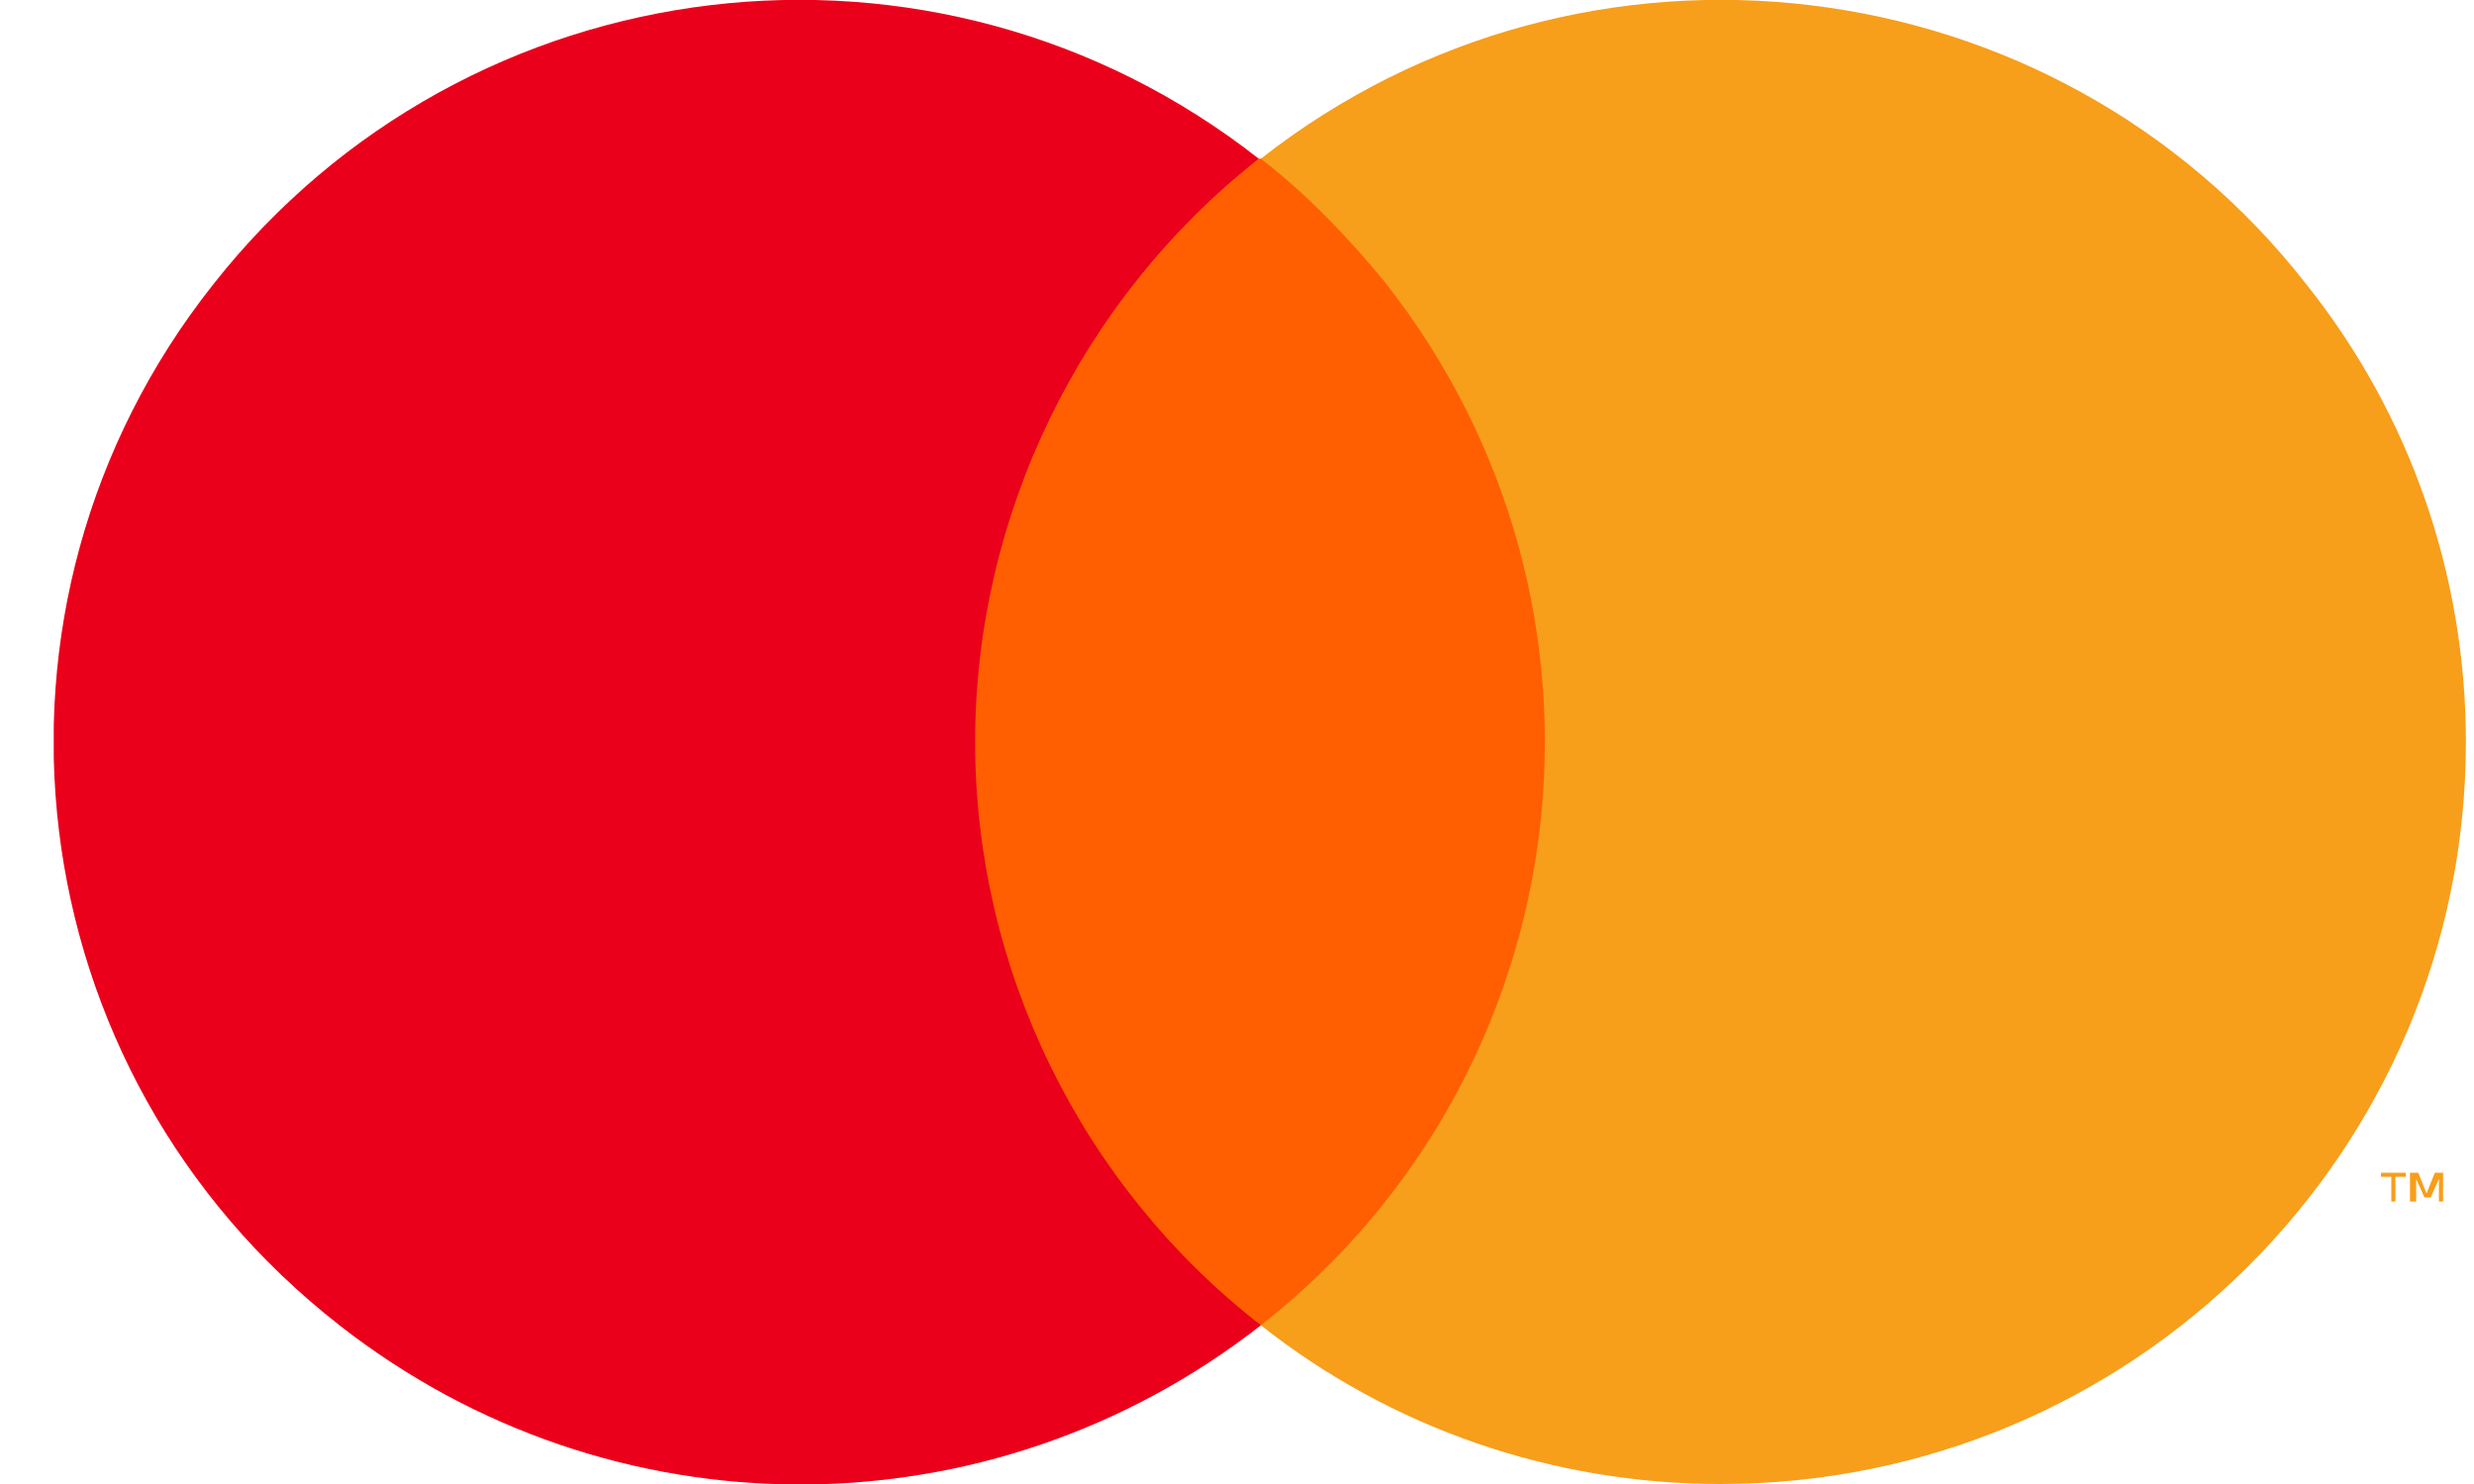 <svg width="40" height="24" viewBox="0 0 40 24" fill="none" xmlns="http://www.w3.org/2000/svg">
<g clip-path="url(#clip0_129_557)">
<path d="M25.642 2.566H15.097V21.433H25.642V2.566Z" fill="#FF5F00"/>
<path d="M15.766 12C15.766 8.333 17.473 4.833 20.352 2.567C15.13 -1.533 7.564 -0.633 3.447 4.6C-0.671 9.8 0.233 17.333 5.489 21.433C9.874 24.866 16 24.866 20.386 21.433C17.473 19.166 15.766 15.666 15.766 12Z" fill="#EB001B"/>
<path d="M39.869 12C39.869 18.633 34.479 24 27.817 24C25.106 24 22.495 23.1 20.386 21.433C25.608 17.333 26.512 9.8 22.394 4.567C21.792 3.833 21.122 3.133 20.386 2.567C25.608 -1.533 33.207 -0.633 37.291 4.6C38.965 6.7 39.869 9.3 39.869 12Z" fill="#F79E1B"/>
<path d="M38.73 19.433V19.033H38.898V18.966H38.496V19.033H38.663V19.433H38.73ZM39.5 19.433V18.966H39.367L39.233 19.3L39.099 18.966H38.965V19.433H39.065V19.066L39.199 19.366H39.3L39.433 19.066V19.433H39.5Z" fill="#F79E1B"/>
</g>
<defs>
<clipPath id="clip0_129_557">
<rect width="39" height="24" fill="white" transform="translate(0.869)"/>
</clipPath>
</defs>
</svg>
